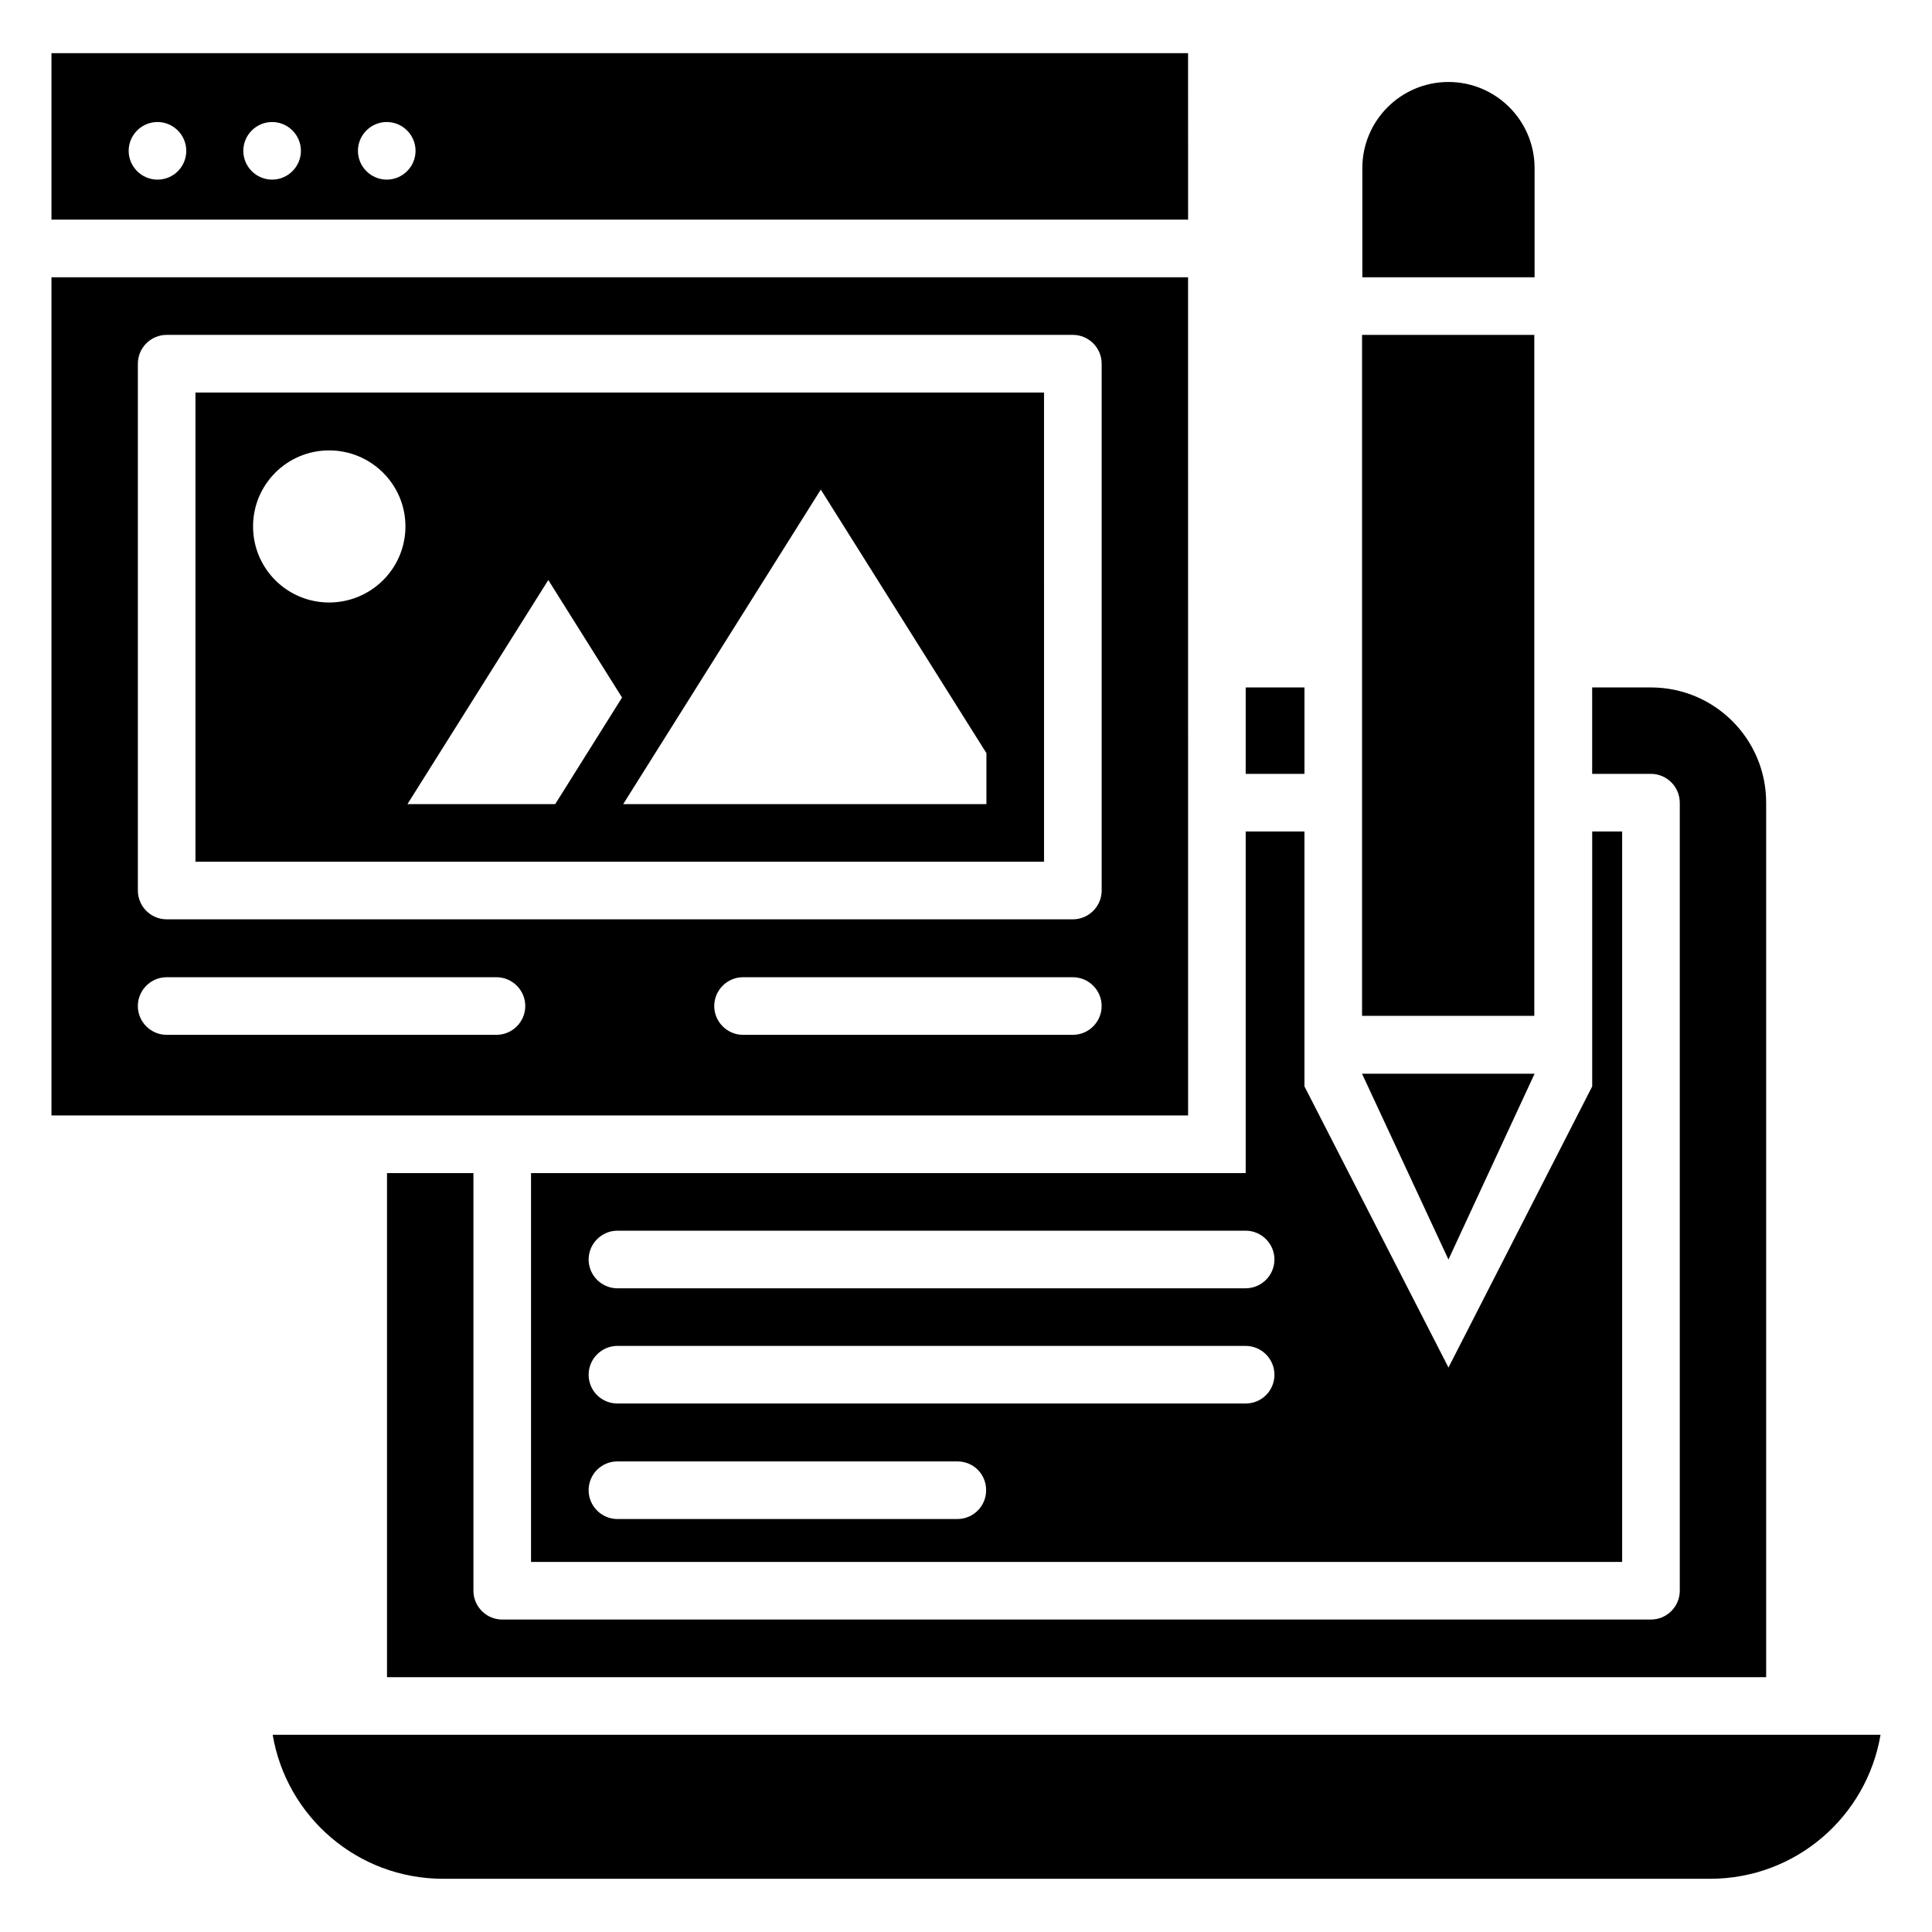 <?xml version="1.0" encoding="UTF-8"?>
<!-- Uploaded to: SVG Repo, www.svgrepo.com, Generator: SVG Repo Mixer Tools -->
<svg fill="#000000" width="800px" height="800px" version="1.1" viewBox="144 144 512 512" xmlns="http://www.w3.org/2000/svg">
 <g>
  <path d="m284.73 557.93h289.16v-193.58h-7.938v67.555l-38.09 74.504-38.168-74.504v-67.555h-15.574v90.531h-189.39zm22.898-87.785h166.48c4.199 0 7.633 3.434 7.633 7.633s-3.434 7.633-7.633 7.633l-166.48 0.004c-4.199 0-7.633-3.434-7.633-7.633 0-4.199 3.434-7.637 7.633-7.637zm0 30.535h166.48c4.199 0 7.633 3.434 7.633 7.633 0 4.273-3.434 7.633-7.633 7.633h-166.48c-4.199 0-7.633-3.359-7.633-7.633 0-4.195 3.434-7.633 7.633-7.633zm0 30.609h90.074c4.273 0 7.633 3.359 7.633 7.633 0 4.199-3.359 7.633-7.633 7.633l-90.074 0.004c-4.199 0-7.633-3.434-7.633-7.633 0-4.277 3.434-7.637 7.633-7.637z"/>
  <path d="m216.26 603.73c3.664 21.68 22.441 38.168 45.191 38.168h335.72c22.746 0 41.527-16.488 45.191-38.168z"/>
  <path d="m474.12 326.18h15.574v22.902h-15.574z"/>
  <path d="m589.16 356.71v208.85c0 4.199-3.434 7.633-7.633 7.633l-304.43 0.004c-4.199 0-7.633-3.434-7.633-7.633v-110.68h-22.902v133.59h365.49v-231.76c0-16.871-13.664-30.535-30.535-30.535h-15.574v22.902h15.574c4.203 0 7.637 3.438 7.637 7.633z"/>
  <path d="m550.68 428.55h-45.727l22.902 49.238z"/>
  <path d="m550.68 188.55c0-12.594-10.23-22.824-22.824-22.824s-22.824 10.23-22.824 22.824v28.93h45.648z"/>
  <path d="m504.96 232.75h45.648v180.46h-45.648z"/>
  <path d="m458.85 158.09h-301.21v44.121h301.22zm-273.12 33.512c-4.199 0-7.633-3.434-7.633-7.633 0-4.199 3.434-7.633 7.633-7.633 4.199 0 7.633 3.434 7.633 7.633 0 4.195-3.359 7.633-7.633 7.633zm30.383 0c-4.199 0-7.633-3.434-7.633-7.633 0-4.199 3.434-7.633 7.633-7.633s7.633 3.434 7.633 7.633c0 4.195-3.438 7.633-7.633 7.633zm30.379 0c-4.199 0-7.633-3.434-7.633-7.633 0-4.199 3.434-7.633 7.633-7.633s7.633 3.434 7.633 7.633c0 4.195-3.434 7.633-7.633 7.633z"/>
  <path d="m458.85 217.48h-301.21v222.13h301.22zm-183.28 200.76h-87.406c-4.199 0-7.633-3.434-7.633-7.633s3.434-7.633 7.633-7.633h87.406c4.199 0 7.633 3.434 7.633 7.633s-3.438 7.633-7.633 7.633zm152.75 0h-87.406c-4.199 0-7.633-3.434-7.633-7.633s3.434-7.633 7.633-7.633h87.402c4.199 0 7.633 3.434 7.633 7.633 0.004 4.199-3.434 7.633-7.629 7.633zm7.633-38.242c0 4.199-3.434 7.633-7.633 7.633h-240.15c-4.199 0-7.633-3.434-7.633-7.633v-139.62c0-4.199 3.434-7.633 7.633-7.633h240.15c4.199 0 7.633 3.434 7.633 7.633z"/>
  <path d="m195.8 372.37h224.88l-0.004-124.35h-224.88zm165.72-98.625 43.891 69.848v13.512l-96.258-0.004zm-72.215 23.969 19.543 31.145-17.711 28.242h-39.16zm-58.09-34.352c11.145 0 20.23 9.008 20.23 20.152s-9.082 20.152-20.23 20.152c-11.145 0-20.152-9.008-20.152-20.152s9.008-20.152 20.152-20.152z"/>
 </g>
</svg>